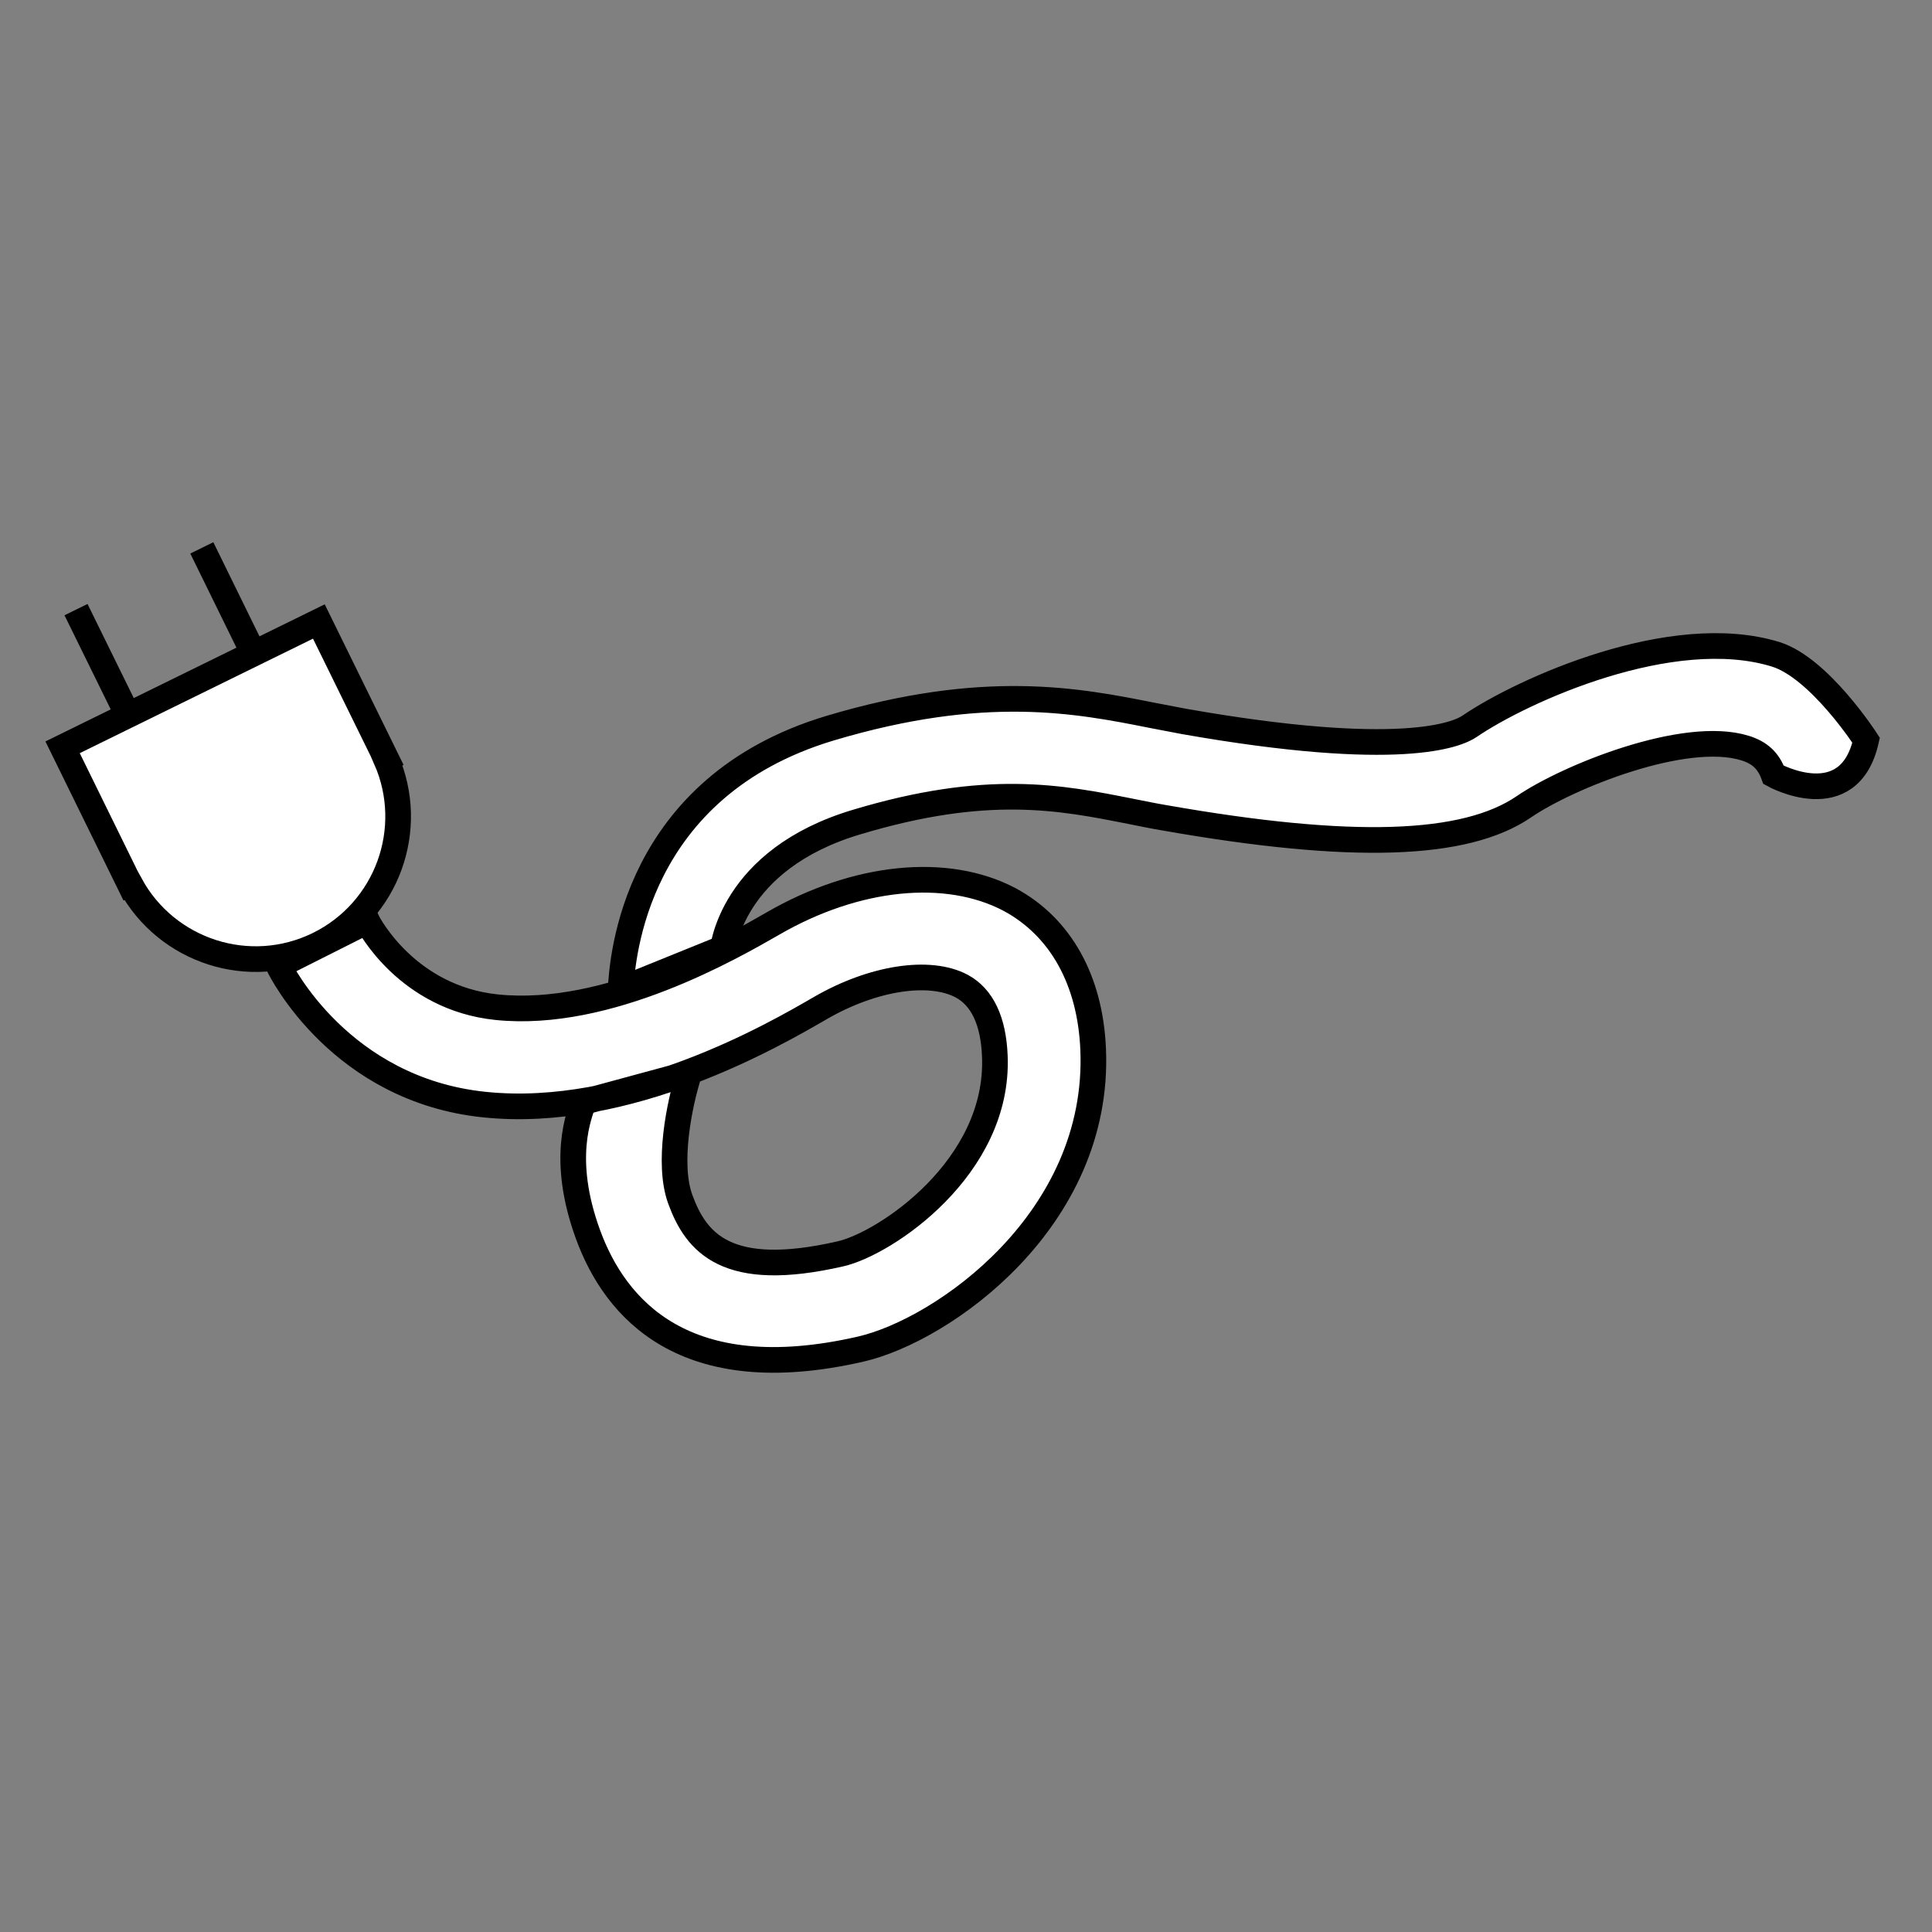<?xml version="1.0" encoding="utf-8"?>
<!-- Generator: Adobe Illustrator 14.0.0, SVG Export Plug-In . SVG Version: 6.00 Build 43363)  -->
<!DOCTYPE svg PUBLIC "-//W3C//DTD SVG 1.1//EN" "http://www.w3.org/Graphics/SVG/1.1/DTD/svg11.dtd">
<svg version="1.1" id="Layer_1" xmlns="http://www.w3.org/2000/svg" xmlns:xlink="http://www.w3.org/1999/xlink" x="0px" y="0px"
	 width="50px" height="50px" viewBox="0 0 50 50" enable-background="new 0 0 50 50" xml:space="preserve">
<rect x="0" y="0" width="50" height="50" fill="#808080" stroke="none"/>
<g>
	<defs>
		<rect id="SVGID_1_" x="0.062" y="0.062" width="49.875" height="49.875"/>
	</defs>
	<clipPath id="SVGID_2_">
		<use xlink:href="#SVGID_1_"  overflow="visible"/>
	</clipPath>
	<path clip-path="url(#SVGID_2_)" fill="#FFFFFF" d="M18.699,24.542L18.69,24.67c0.007-0.095,0.22-2.42,3.476-3.394
		c3.381-1.016,5.273-0.641,7.104-0.277c0.286,0.056,0.583,0.119,0.879,0.168c4.815,0.846,7.769,0.754,9.292-0.29
		c1.126-0.77,4.155-2,5.717-1.518c0.388,0.12,0.61,0.33,0.743,0.695c0,0,1.95,1.082,2.394-0.897c0,0-1.204-1.866-2.336-2.222
		c-2.687-0.831-6.563,0.931-7.926,1.861c-0.316,0.217-1.796,0.859-7.388-0.125c-0.268-0.05-0.539-0.104-0.826-0.158
		c-1.935-0.385-4.344-0.86-8.336,0.332c-5.075,1.522-5.38,5.976-5.421,6.765L18.699,24.542z"/>
	<path clip-path="url(#SVGID_2_)" fill="none" stroke="#000000" stroke-width="0.664" d="M18.699,24.542L18.69,24.67
		c0.007-0.095,0.22-2.42,3.476-3.394c3.381-1.016,5.273-0.641,7.104-0.277c0.286,0.056,0.583,0.119,0.879,0.168
		c4.815,0.846,7.769,0.754,9.292-0.29c1.126-0.77,4.155-2,5.717-1.518c0.388,0.12,0.61,0.33,0.743,0.695c0,0,1.95,1.082,2.394-0.897
		c0,0-1.204-1.866-2.336-2.222c-2.687-0.831-6.563,0.931-7.926,1.861c-0.316,0.217-1.796,0.859-7.388-0.125
		c-0.268-0.05-0.539-0.104-0.826-0.158c-1.935-0.385-4.344-0.86-8.336,0.332c-5.075,1.522-5.38,5.976-5.421,6.765L18.699,24.542z"/>
	<path clip-path="url(#SVGID_2_)" fill="#FFFFFF" d="M7.212,24.994c0.063,0.132,1.604,3.209,5.323,3.593
		c3.715,0.386,7.474-1.789,8.707-2.505c1.348-0.776,2.81-1.004,3.646-0.562c0.532,0.288,0.821,0.898,0.858,1.806
		c0.123,2.89-2.843,4.863-3.994,5.123c-2.946,0.677-3.734-0.284-4.147-1.413c-0.337-0.924-0.026-2.462,0.229-3.256L15.1,28.522
		c-0.106,0.335-0.601,1.453,0.115,3.419c0.704,1.933,2.501,4.019,7.058,2.974c2.123-0.485,6.203-3.341,6.018-7.755
		c-0.074-1.79-0.843-3.168-2.156-3.877c-1.628-0.863-3.975-0.629-6.13,0.617c-1.059,0.607-4.265,2.466-7.151,2.166
		c-2.313-0.239-3.312-2.145-3.35-2.226L7.212,24.994z"/>
	<path clip-path="url(#SVGID_2_)" fill="none" stroke="#000000" stroke-width="0.664" d="M7.212,24.994
		c0.063,0.132,1.604,3.209,5.323,3.593c3.715,0.386,7.474-1.789,8.707-2.505c1.348-0.776,2.81-1.004,3.646-0.562
		c0.532,0.288,0.821,0.898,0.858,1.806c0.123,2.89-2.843,4.863-3.994,5.123c-2.946,0.677-3.734-0.284-4.147-1.413
		c-0.337-0.924-0.026-2.462,0.229-3.256L15.1,28.522c-0.106,0.335-0.601,1.453,0.115,3.419c0.704,1.933,2.501,4.019,7.058,2.974
		c2.123-0.485,6.203-3.341,6.018-7.755c-0.074-1.79-0.843-3.168-2.156-3.877c-1.628-0.863-3.975-0.629-6.13,0.617
		c-1.059,0.607-4.265,2.466-7.151,2.166c-2.313-0.239-3.312-2.145-3.35-2.226L7.212,24.994z"/>
	<path clip-path="url(#SVGID_2_)" fill="#FFFFFF" d="M3.375,22.895c0.941,1.727,3.082,2.423,4.864,1.55
		c1.784-0.877,2.544-2.997,1.753-4.797L10,19.644l-1.748-3.56L1.62,19.34l1.746,3.558L3.375,22.895z"/>
	<path clip-path="url(#SVGID_2_)" fill="none" stroke="#000000" stroke-width="0.664" stroke-miterlimit="10" d="M3.375,22.895
		c0.941,1.727,3.082,2.423,4.864,1.55c1.784-0.877,2.544-2.997,1.753-4.797L10,19.644l-1.748-3.56L1.62,19.34l1.746,3.558
		L3.375,22.895z"/>
	
		<line clip-path="url(#SVGID_2_)" fill="none" stroke="#000000" stroke-width="0.664" stroke-miterlimit="10" x1="5.223" y1="14.179" x2="6.541" y2="16.867"/>
	
		<line clip-path="url(#SVGID_2_)" fill="none" stroke="#000000" stroke-width="0.664" stroke-miterlimit="10" x1="1.967" y1="15.777" x2="3.287" y2="18.463"/>
</g>
</svg>
